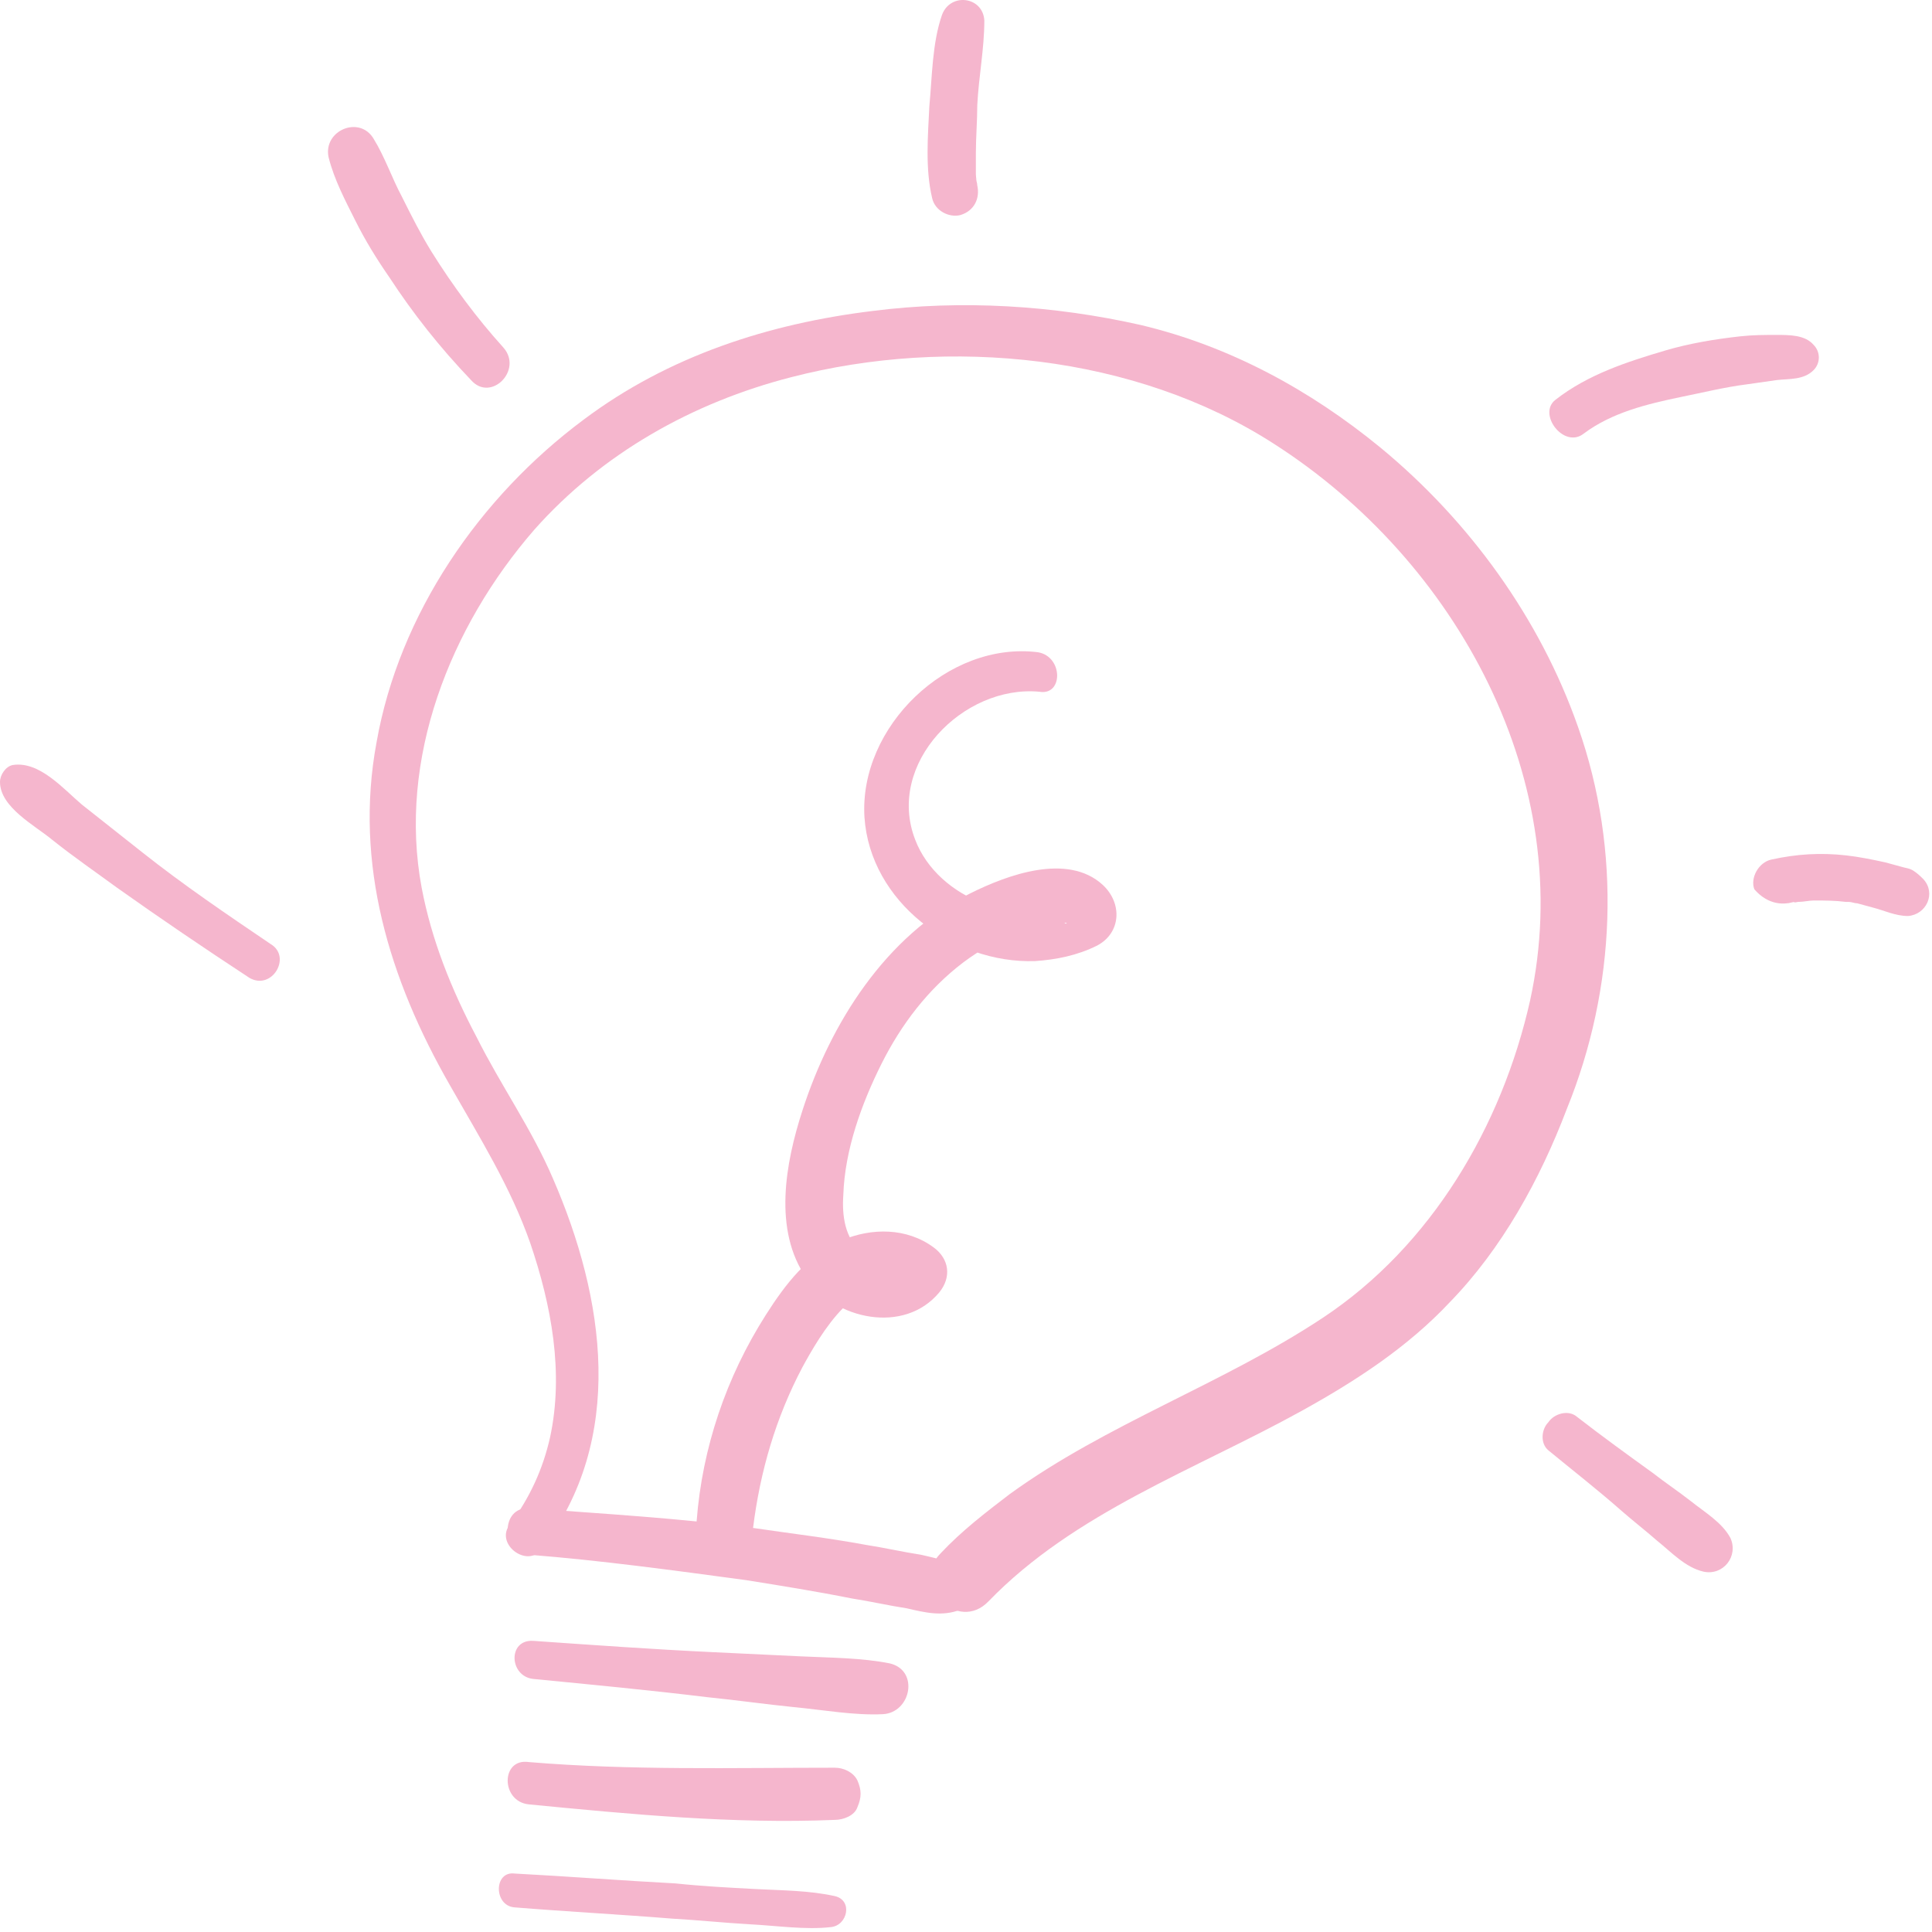 <?xml version="1.0" encoding="UTF-8"?> <svg xmlns="http://www.w3.org/2000/svg" width="137" height="137" viewBox="0 0 137 137" fill="none"> <path d="M38.4 109.848C44.4 102.048 42.9 92.048 39.2 83.548C37.7 80.048 35.5 76.948 33.8 73.548C32 70.148 30.6 66.648 29.9 62.948C28.2 53.848 31.9 44.448 37.9 37.548C42.7 32.148 49.1 28.548 56.1 26.748C67.3 23.848 80.5 25.148 90.3 31.448C103.3 39.748 111.9 55.448 108.5 70.948C106.5 79.848 101.5 88.348 93.8 93.448C86.7 98.148 78.5 100.948 71.6 105.948C69.9 107.248 68.2 108.548 66.7 110.148C64.5 112.348 67.9 115.848 70.1 113.548C76.2 107.248 84.7 104.248 92.3 100.048C96.1 97.948 99.8 95.548 102.8 92.348C106.5 88.548 109.2 83.648 111.1 78.648C114.6 70.048 115 60.348 111.9 51.548C109.2 43.848 104.2 36.948 97.9 31.748C92.9 27.648 87.2 24.548 80.9 23.048C74.7 21.648 68.2 21.248 61.9 22.048C54.5 22.948 47.4 25.248 41.4 29.748C34 35.248 28.3 43.548 26.7 52.648C25.1 61.248 27.6 69.448 31.9 76.948C34 80.648 36.2 84.148 37.6 88.148C39.1 92.548 40 97.348 39 101.948C38.5 104.148 37.6 106.148 36.2 108.048C35 109.448 37.4 111.248 38.4 109.848Z" fill="#F5B6CD"></path> <path d="M37.5 110.248C42.6 110.648 47.7 111.348 52.9 112.048C55.4 112.448 57.9 112.848 60.4 113.348C61.7 113.548 63 113.848 64.3 114.048C65.6 114.348 66.8 114.648 68.1 114.148C69.1 113.748 69.6 112.548 68.7 111.748C67.7 110.748 66.6 110.548 65.3 110.248C64 110.048 62.7 109.748 61.4 109.548C58.7 109.048 56.1 108.748 53.4 108.348C48.1 107.648 42.8 107.348 37.5 106.948C35.5 106.848 35.5 110.048 37.5 110.248Z" fill="#F5B6CD"></path> <path d="M37.8 119.054C41.9 119.454 46.1 119.854 50.2 120.354C52.2 120.554 54.3 120.854 56.3 121.054C58.4 121.254 60.6 121.654 62.6 121.554C64.6 121.454 65.2 118.454 63.1 117.954C61.1 117.554 58.9 117.554 56.8 117.454C54.7 117.354 52.6 117.254 50.5 117.154C46.3 116.954 42.1 116.654 37.8 116.354C36 116.254 36.1 118.854 37.8 119.054Z" fill="#F5B6CD"></path> <path d="M37.5 127.95C44.7 128.65 52 129.35 59.2 129.05C59.8 129.05 60.6 128.75 60.8 128.15C61.1 127.45 61.1 126.95 60.8 126.25C60.5 125.65 59.8 125.35 59.2 125.35C51.9 125.35 44.7 125.55 37.5 124.95C35.5 124.65 35.5 127.75 37.5 127.95Z" fill="#F5B6CD"></path> <path d="M19.2 66.949C16.1 64.849 13 62.749 10.1 60.449C8.7 59.349 7.2 58.149 5.8 57.049C4.5 55.949 2.8 53.949 0.9 54.249C0.4 54.349 0 54.949 0 55.449C0 57.249 2.5 58.549 3.7 59.549C5.2 60.749 6.8 61.849 8.3 62.949C11.4 65.149 14.5 67.249 17.7 69.349C19.3 70.249 20.7 67.849 19.2 66.949Z" fill="#F5B6CD"></path> <path d="M35.7 24.65C33.8 22.55 32.1 20.25 30.6 17.85C29.8 16.55 29.2 15.35 28.5 13.95C27.8 12.65 27.3 11.15 26.5 9.85C25.5 8.15 22.9 9.25 23.3 11.15C23.7 12.75 24.5 14.25 25.2 15.65C25.9 17.05 26.7 18.35 27.6 19.65C29.3 22.25 31.2 24.65 33.4 26.95C34.8 28.55 37.1 26.25 35.7 24.65Z" fill="#F5B6CD"></path> <path d="M69.3 13.151C69.3 12.951 69.2 12.751 69.2 12.651C69.3 13.151 69.2 12.551 69.2 12.351C69.2 11.851 69.2 11.351 69.2 10.851C69.2 9.751 69.3 8.551 69.3 7.451C69.4 5.451 69.8 3.451 69.8 1.451C69.7 -0.249 67.4 -0.549 66.8 1.051C66.1 3.051 66.1 5.451 65.9 7.551C65.8 9.651 65.6 11.951 66.1 14.051C66.3 14.951 67.3 15.451 68.1 15.251C69.1 14.951 69.5 14.051 69.3 13.151Z" fill="#F5B6CD"></path> <path d="M112.3 30.75C114.3 29.25 116.8 28.65 119.2 28.15C120.7 27.85 122.3 27.45 123.9 27.25C124.6 27.15 125.3 27.05 126 26.95C126.9 26.85 127.9 26.95 128.6 26.25C129.1 25.75 129.1 24.95 128.6 24.45C128 23.75 126.9 23.75 126 23.75C125.1 23.75 124.3 23.75 123.4 23.85C121.6 24.05 119.8 24.35 118.1 24.85C115.4 25.65 112.6 26.55 110.3 28.35C109 29.35 110.9 31.85 112.3 30.75Z" fill="#F5B6CD"></path> <path d="M126.7 64.055C126.9 64.055 127.1 63.955 127.3 63.955C127 64.055 127.5 63.955 127.5 63.955C127.9 63.955 128.3 63.855 128.6 63.855C129.4 63.855 130.1 63.855 130.9 63.955C131.3 63.955 130.7 63.955 131.1 63.955C131.3 63.955 131.5 64.055 131.7 64.055C132.1 64.155 132.4 64.255 132.8 64.355C133.6 64.555 134.4 64.955 135.3 64.955C136.6 64.855 137.3 63.355 136.4 62.355C136.2 62.155 136 61.955 135.7 61.755C135.4 61.555 135.1 61.555 134.8 61.455C134.4 61.355 134.1 61.255 133.7 61.155C132.8 60.955 131.8 60.755 130.9 60.655C129.1 60.455 127.4 60.555 125.6 60.955C124.7 61.155 124.1 62.255 124.4 63.055C125 63.755 125.8 64.155 126.7 64.055Z" fill="#F5B6CD"></path> <path d="M109.8 102.848C111.5 104.248 113.3 105.648 115 107.148C115.8 107.848 116.7 108.548 117.5 109.248C118.5 110.048 119.5 111.148 120.8 111.448C122.2 111.748 123.3 110.348 122.7 109.048C122.1 107.948 120.9 107.248 119.9 106.448C119 105.748 118.1 105.148 117.2 104.448C115.4 103.148 113.6 101.848 111.8 100.448C111.2 99.948 110.2 100.248 109.8 100.848C109.3 101.348 109.2 102.348 109.8 102.848Z" fill="#F5B6CD"></path> <path d="M73.6 46.251C67.2 45.451 60.9 51.551 61.3 57.951C61.7 63.951 67.6 68.351 73.4 68.151C74.9 68.051 76.4 67.751 77.8 67.051C79.5 66.151 79.6 64.051 78.2 62.751C75.7 60.451 71.4 62.051 68.8 63.351C62.8 66.351 58.9 72.551 56.9 78.751C55.7 82.451 54.8 87.251 57.2 90.651C59.2 93.551 64.1 94.651 66.6 91.651C67.5 90.551 67.3 89.251 66.2 88.451C64.3 87.051 61.8 87.051 59.7 87.951C57.3 88.951 55.7 91.051 54.3 93.251C51.5 97.651 49.8 102.651 49.4 107.851C49.2 110.151 53.1 110.651 53.4 108.351C53.9 104.351 55 100.551 56.9 96.951C58.1 94.751 61 89.651 64.1 91.851C64 90.751 63.8 89.651 63.7 88.651C63 89.451 62 89.351 61.1 88.751C59.9 87.851 59.7 86.151 59.8 84.751C59.9 81.551 61.1 78.251 62.5 75.451C63.9 72.651 65.8 70.151 68.3 68.251C69.5 67.351 70.9 66.551 72.4 66.051C73.2 65.751 74 65.551 74.8 65.451C75 65.451 75.2 65.451 75.3 65.451C76 65.351 75.4 65.751 75.4 65.151C75.7 64.651 76 64.051 76.3 63.551C72.4 66.051 66.5 63.751 64.9 59.551C62.8 54.151 68.3 48.551 73.7 49.051C75.4 49.351 75.4 46.551 73.6 46.251Z" fill="#F5B6CD"></path> <path d="M36.5 135.255C40.2 135.555 44 135.755 47.7 136.055C49.5 136.155 51.4 136.355 53.2 136.455C55.1 136.555 57.1 136.855 58.9 136.655C60.1 136.555 60.5 134.755 59.2 134.455C57.4 134.055 55.5 134.055 53.6 133.955C51.7 133.855 49.8 133.755 47.9 133.555C44.1 133.355 40.3 133.055 36.5 132.855C35 132.655 35 135.155 36.5 135.255Z" fill="#F5B6CD"></path> </svg> 